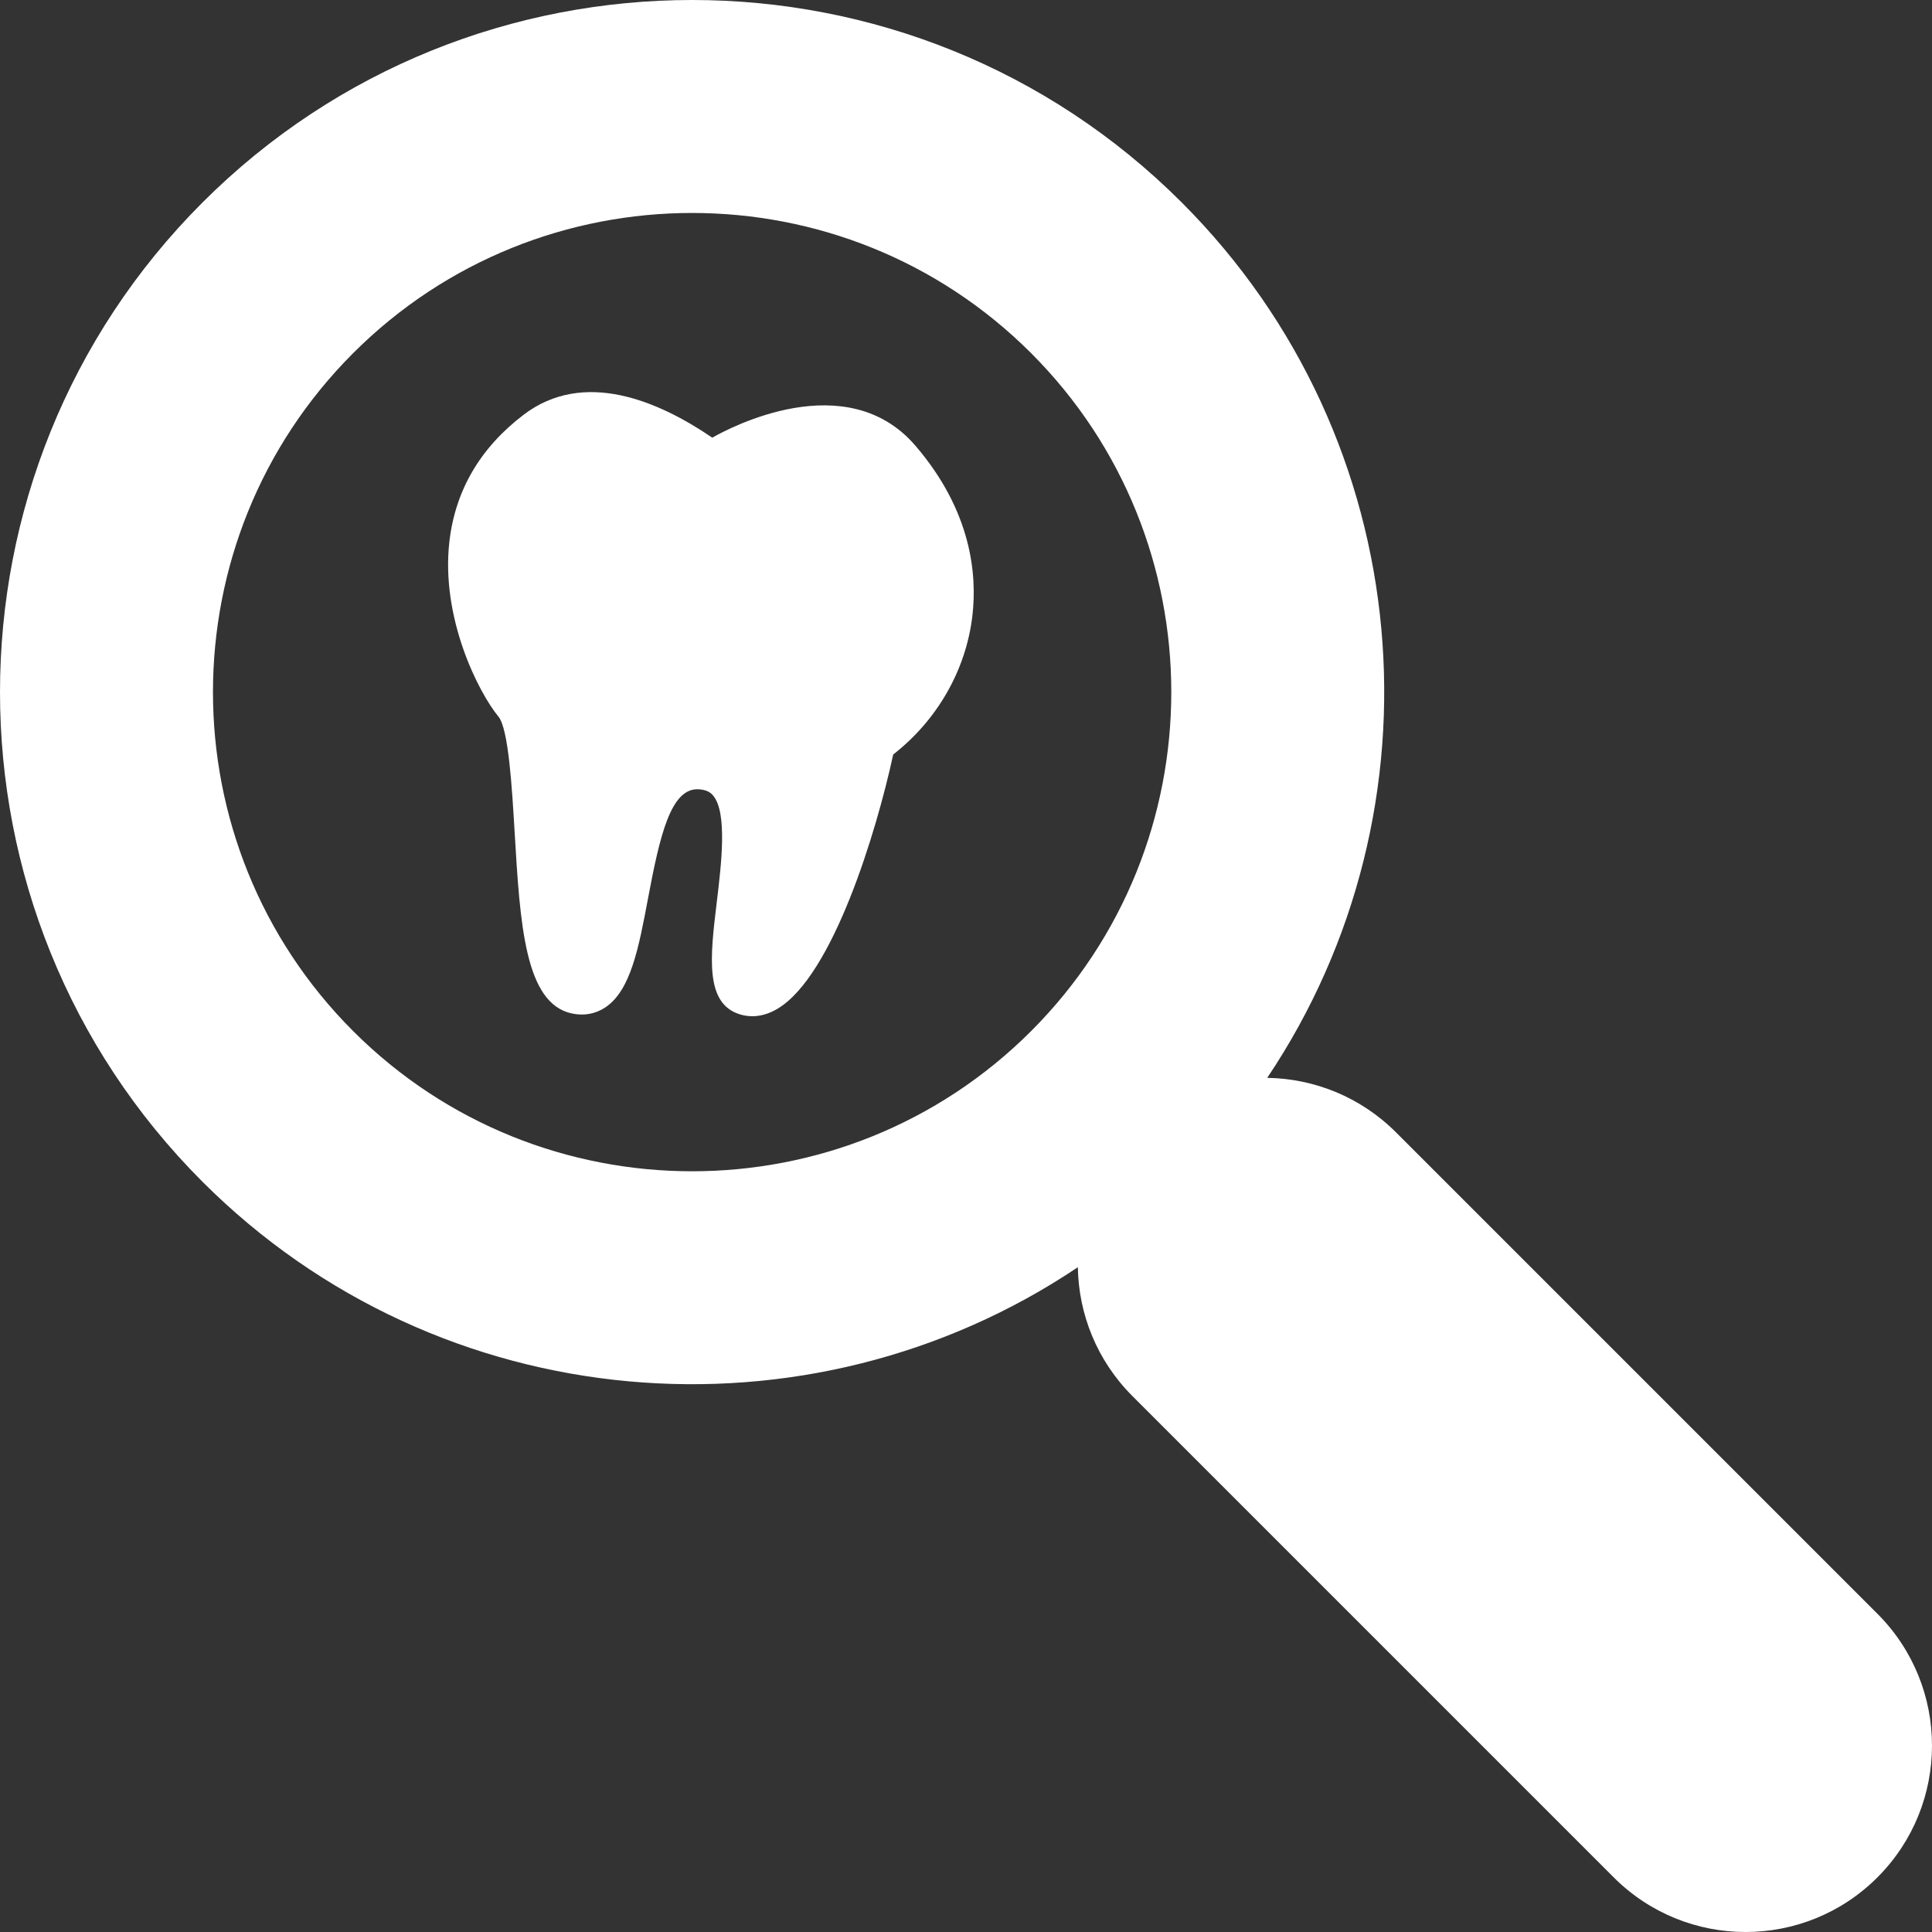 <?xml version="1.0" encoding="utf-8"?>
<!-- Generator: Adobe Illustrator 16.0.0, SVG Export Plug-In . SVG Version: 6.00 Build 0)  -->
<!DOCTYPE svg PUBLIC "-//W3C//DTD SVG 1.1//EN" "http://www.w3.org/Graphics/SVG/1.1/DTD/svg11.dtd">
<svg version="1.1" id="Calque_1" xmlns="http://www.w3.org/2000/svg" xmlns:xlink="http://www.w3.org/1999/xlink" x="0px" y="0px"
	 width="500px" height="500px" viewBox="0 0 500 500" enable-background="new 0 0 500 500" xml:space="preserve">
<rect x="0" y="0" width="500" height="500" fill="#333333" stroke="none"/>
<path fill="#FFFFFF" d="M236.945,115.39c-17.867-20.845-48.298-4.585-52.611-2.12c-13.868-9.473-33.239-17.812-48.836-5.923
	c-11.209,8.538-17.657,19.552-19.188,32.743c-2.303,19.865,7.565,39.156,12.695,45.379c2.603,3.155,3.506,18.511,4.171,29.727
	c1.412,23.883,2.628,44.506,14.836,47.092c3.121,0.668,6.101,0.116,8.637-1.567c6.572-4.381,8.643-15.375,11.037-28.098
	c3.082-16.374,5.905-28.857,13.207-28.354c2.199,0.153,3.124,0.962,3.687,1.647c3.706,4.484,2.095,17.825,0.918,27.57
	c-1.702,14.144-3.172,26.357,6.139,29.071c0.839,0.245,1.868,0.441,3.05,0.441c1.875,0,4.122-0.479,6.59-1.967
	c14.297-8.6,25.543-45.719,29.887-65.773c11.375-8.857,18.805-21.794,20.479-35.787C252.92,148.684,251.42,132.274,236.945,115.39z"
	/>
<path fill="#FFFFFF" d="M485.871,417.636l-124.58-124.577c-9.221-9.224-21.248-13.92-33.336-14.113
	c46.736-69.632,39.371-165.051-22.117-226.542c-69.873-69.871-183.562-69.871-253.433,0c-69.873,69.872-69.873,183.562,0,253.434
	c61.489,61.489,156.908,68.855,226.541,22.118c0.195,12.085,4.893,24.112,14.113,33.335L417.637,485.87
	c18.844,18.842,49.393,18.842,68.232,0C504.711,467.025,504.711,436.477,485.871,417.636z M266.85,266.848
	c-48.374,48.371-127.082,48.371-175.454,0c-48.373-48.374-48.373-127.082,0-175.454c48.373-48.373,127.081-48.373,175.454,0
	C315.221,139.765,315.221,218.474,266.85,266.848z"/>
</svg>
